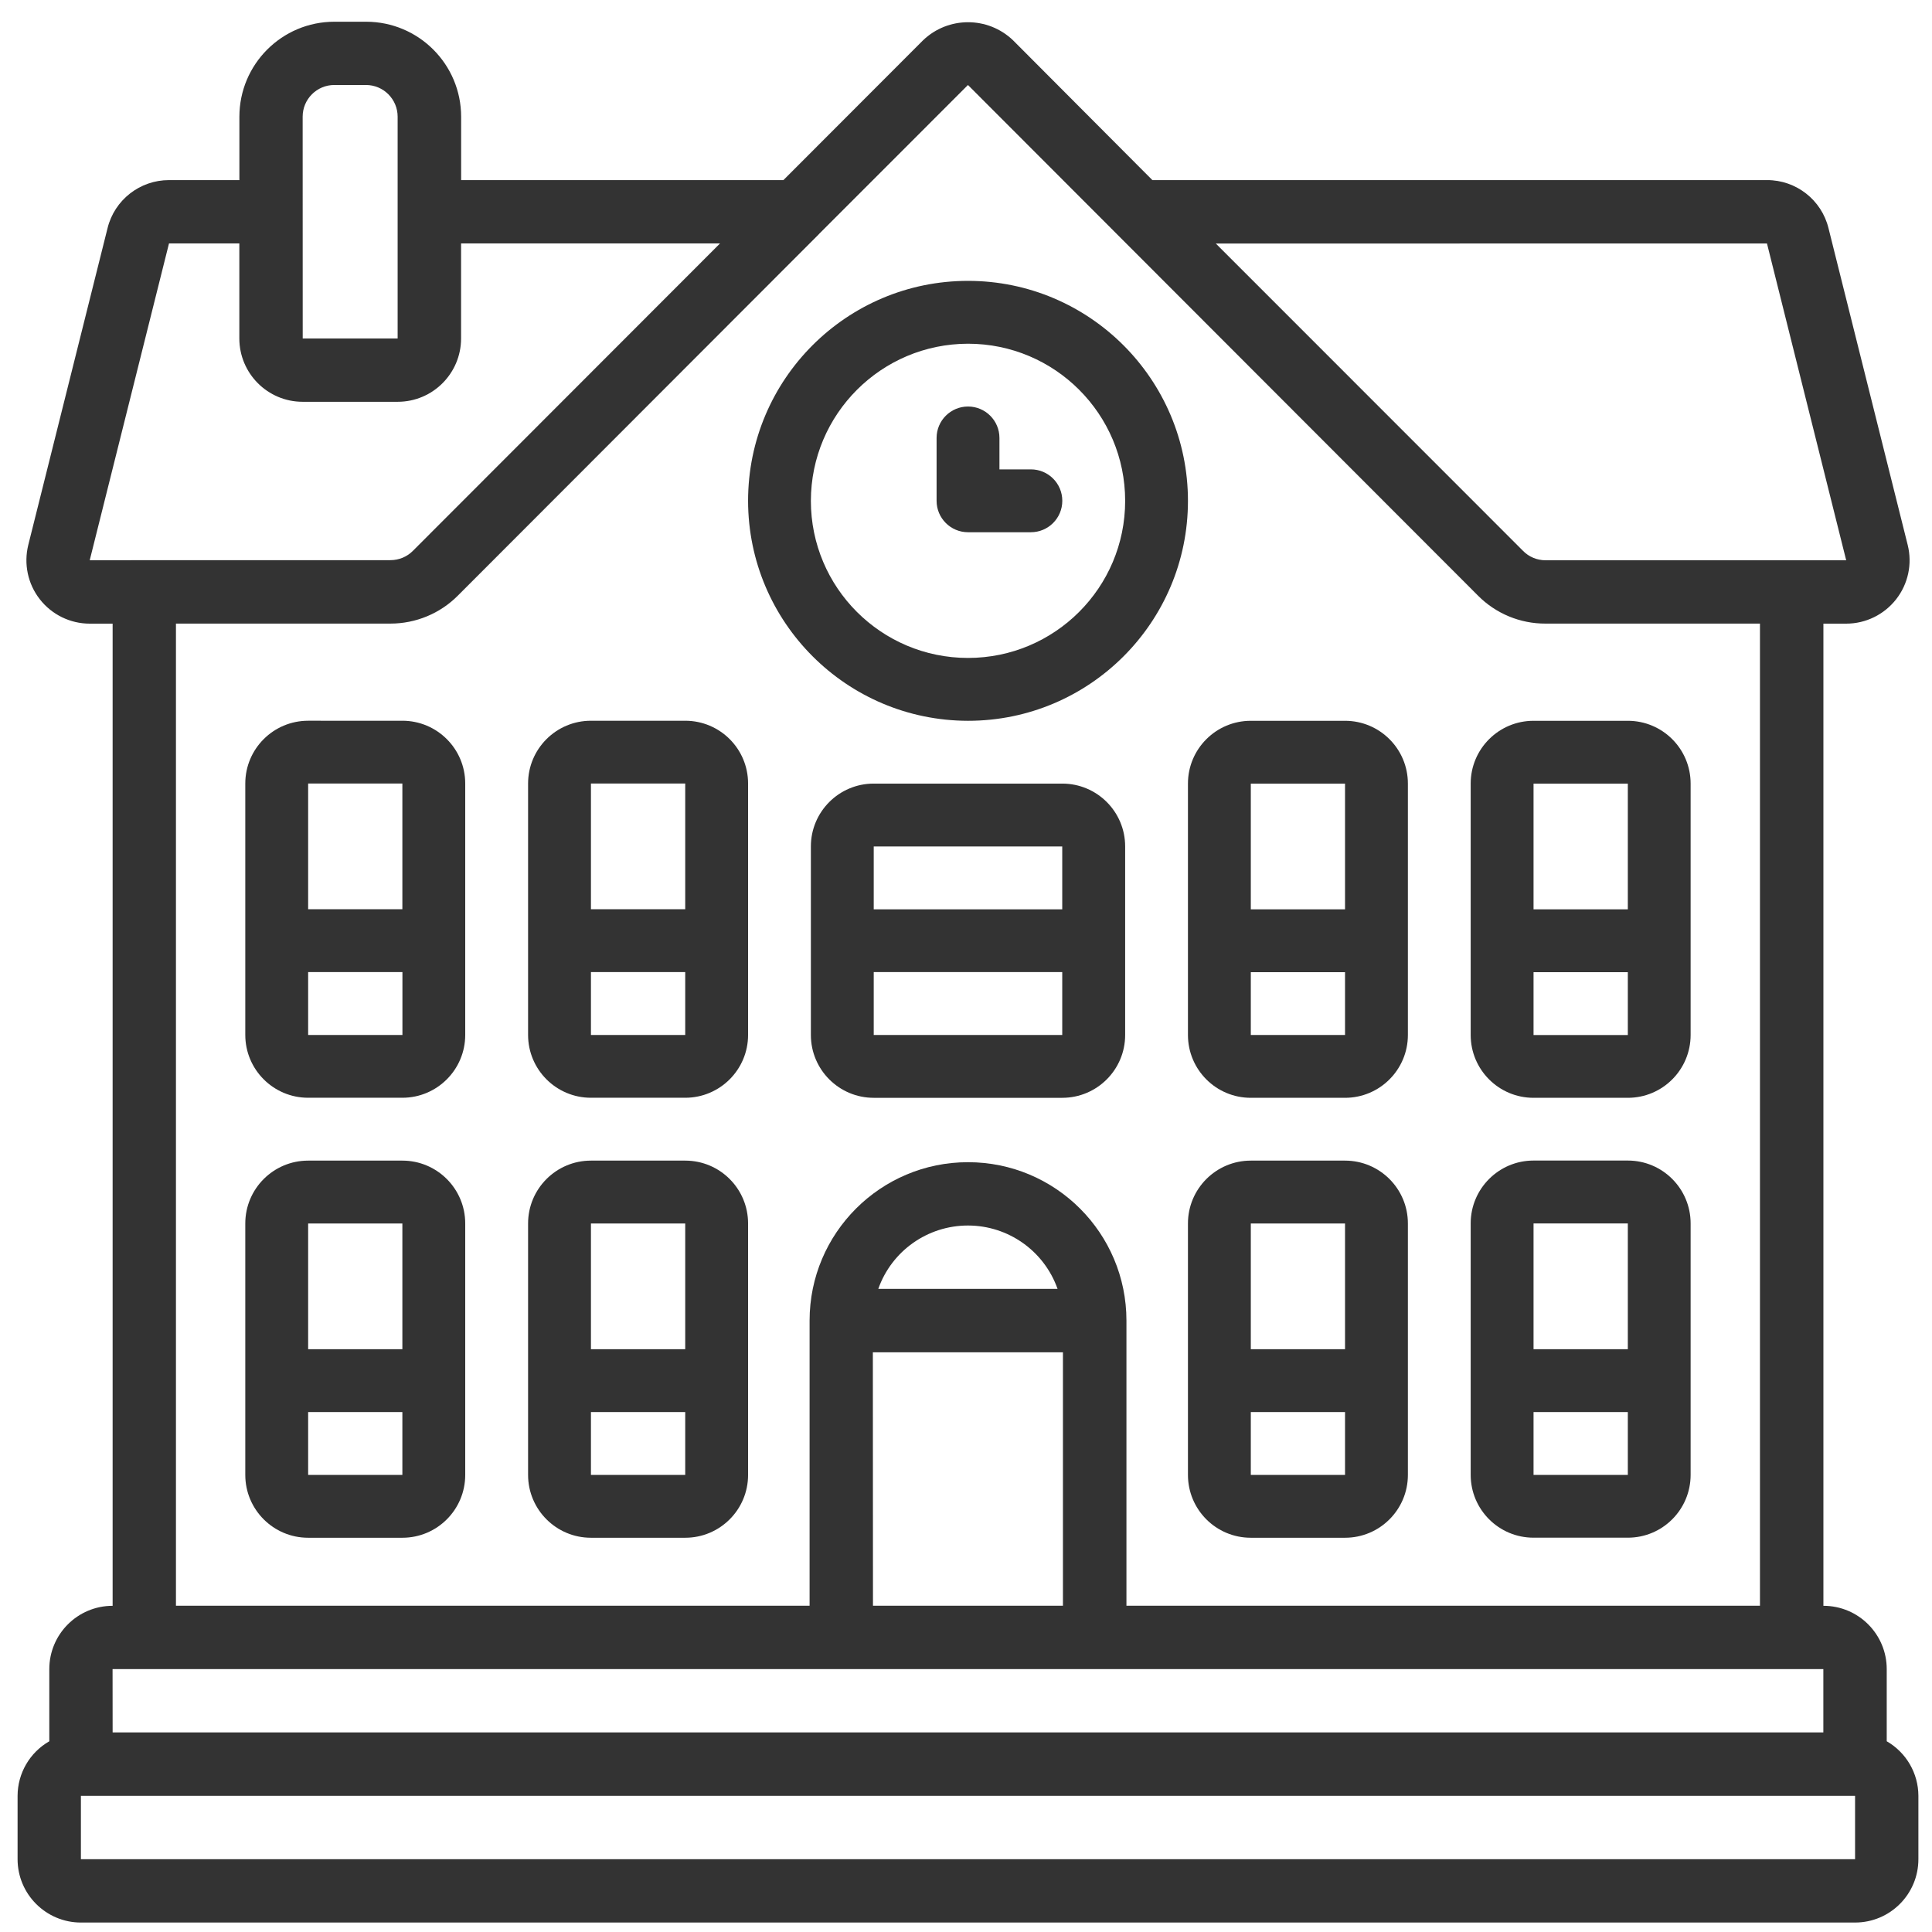 <?xml version="1.0" encoding="UTF-8" standalone="no"?>
<!-- Created with Inkscape (http://www.inkscape.org/) -->

<svg
   xmlns:dc="http://purl.org/dc/elements/1.1/"
   xmlns:cc="http://creativecommons.org/ns#"
   xmlns:rdf="http://www.w3.org/1999/02/22-rdf-syntax-ns#"
   xmlns:svg="http://www.w3.org/2000/svg"
   xmlns="http://www.w3.org/2000/svg"
   xmlns:sodipodi="http://sodipodi.sourceforge.net/DTD/sodipodi-0.dtd"
   xmlns:inkscape="http://www.inkscape.org/namespaces/inkscape"
   width="125"
   height="125"
   viewBox="0 0 33.073 33.073"
   version="1.1"
   id="svg20215"
   inkscape:version="0.92.3 (2405546, 2018-03-11)"
   sodipodi:docname="educational.svg">
  <defs
     id="defs20209" />
  <sodipodi:namedview
     id="base"
     pagecolor="#ffffff"
     bordercolor="#666666"
     borderopacity="1.0"
     inkscape:pageopacity="0.0"
     inkscape:pageshadow="2"
     inkscape:zoom="1.979899"
     inkscape:cx="132.6623"
     inkscape:cy="-36.479555"
     inkscape:document-units="mm"
     inkscape:current-layer="layer1"
     showgrid="false"
     inkscape:window-width="1920"
     inkscape:window-height="1017"
     inkscape:window-x="-8"
     inkscape:window-y="-8"
     inkscape:window-maximized="1"
     units="px" />
  <g
     inkscape:label="Layer 1"
     inkscape:groupmode="layer"
     id="layer1"
     transform="translate(0,-263.927)">
    <path
       d="m 16.571,269.811 c 1.485,0 2.69,1.204 2.69,2.69 0,1.485 -1.205,2.689 -2.69,2.689 -1.485,0 -2.69,-1.204 -2.69,-2.689 0.002,-1.485 1.205,-2.688 2.69,-2.69 m 0,6.455 c 2.079,0 3.765,-1.686 3.765,-3.765 0,-2.079 -1.687,-3.766 -3.765,-3.766 -2.079,0 -3.765,1.686 -3.765,3.766 0.003,2.078 1.687,3.762 3.765,3.765"
       style="fill:#333333;fill-opacity:1;fill-rule:nonzero;stroke:none;stroke-width:0.362"
       id="path19581"
       inkscape:connector-curvature="0" />
    <path
       d="m 16.571,273.038 h 1.076 c 0.297,0 0.538,-0.241 0.538,-0.538 0,-0.297 -0.24,-0.538 -0.538,-0.538 h -0.538 v -0.538 c 0,-0.297 -0.241,-0.538 -0.538,-0.538 -0.297,0 -0.538,0.241 -0.538,0.538 v 1.076 c 0,0.297 0.241,0.538 0.538,0.538"
       style="fill:#333333;fill-opacity:1;fill-rule:nonzero;stroke:none;stroke-width:0.362"
       id="path19585"
       inkscape:connector-curvature="0" />
    <path
       d="M 5.275,280.568 H 6.889 V 281.644 H 5.275 Z m 0,-3.228 h 1.613 v 2.152 H 5.275 Z m 1.613,-1.075 H 5.275 c -0.594,0 -1.076,0.481 -1.076,1.075 v 4.303 c 0,0.594 0.482,1.076 1.076,1.076 h 1.613 c 0.594,0 1.076,-0.482 1.076,-1.076 v -4.303 c 0,-0.594 -0.482,-1.075 -1.076,-1.075"
       style="fill:#333333;fill-opacity:1;fill-rule:nonzero;stroke:none;stroke-width:0.362"
       id="path19587"
       inkscape:connector-curvature="0" />
    <path
       d="m 10.116,280.568 h 1.614 v 1.076 h -1.614 z m 0,-3.228 h 1.614 v 2.152 h -1.614 z m 1.614,-1.075 h -1.614 c -0.594,0 -1.076,0.481 -1.076,1.075 v 4.303 c 0,0.594 0.482,1.076 1.076,1.076 h 1.614 c 0.594,0 1.076,-0.482 1.076,-1.076 v -4.303 c 0,-0.594 -0.481,-1.075 -1.076,-1.075"
       style="fill:#333333;fill-opacity:1;fill-rule:nonzero;stroke:none;stroke-width:0.362"
       id="path19589"
       inkscape:connector-curvature="0" />
    <path
       d="m 5.275,288.099 h 1.613 v 1.076 H 5.275 Z m 0,-3.228 h 1.613 v 2.152 H 5.275 Z m 1.613,-1.076 H 5.275 c -0.594,0 -1.076,0.482 -1.076,1.076 v 4.304 c 0,0.594 0.482,1.076 1.076,1.076 h 1.613 c 0.594,0 1.076,-0.481 1.076,-1.076 v -4.304 c 0,-0.594 -0.482,-1.076 -1.076,-1.076"
       style="fill:#333333;fill-opacity:1;fill-rule:nonzero;stroke:none;stroke-width:0.362"
       id="path19591"
       inkscape:connector-curvature="0" />
    <path
       d="m 10.116,288.099 h 1.614 v 1.076 h -1.614 z m 0,-3.228 h 1.614 v 2.152 h -1.614 z m 1.614,-1.076 h -1.614 c -0.594,0 -1.076,0.482 -1.076,1.076 v 4.304 c 0,0.594 0.482,1.076 1.076,1.076 h 1.614 c 0.594,0 1.076,-0.481 1.076,-1.076 v -4.304 c 0,-0.594 -0.481,-1.076 -1.076,-1.076"
       style="fill:#333333;fill-opacity:1;fill-rule:nonzero;stroke:none;stroke-width:0.362"
       id="path19593"
       inkscape:connector-curvature="0" />
    <path
       d="m 21.412,277.341 h 1.613 v 2.152 H 21.412 Z m 0,3.228 h 1.613 V 281.644 H 21.412 Z m -1.076,-0.538 v 1.613 c 0,0.594 0.481,1.076 1.076,1.076 h 1.613 c 0.594,0 1.076,-0.482 1.076,-1.076 v -4.303 c 0,-0.594 -0.482,-1.075 -1.076,-1.075 H 21.412 c -0.594,0 -1.076,0.481 -1.076,1.075 z"
       style="fill:#333333;fill-opacity:1;fill-rule:nonzero;stroke:none;stroke-width:0.362"
       id="path19595"
       inkscape:connector-curvature="0" />
    <path
       d="m 26.252,277.341 h 1.614 v 2.152 h -1.614 z m 0,3.228 h 1.614 v 1.076 h -1.614 z m 0,2.151 h 1.614 c 0.594,0 1.075,-0.482 1.075,-1.076 v -4.303 c 0,-0.594 -0.481,-1.075 -1.075,-1.075 h -1.614 c -0.594,0 -1.076,0.481 -1.076,1.075 v 4.303 c 0,0.594 0.481,1.076 1.076,1.076"
       style="fill:#333333;fill-opacity:1;fill-rule:nonzero;stroke:none;stroke-width:0.362"
       id="path19597"
       inkscape:connector-curvature="0" />
    <path
       d="m 21.412,288.099 h 1.613 v 1.076 H 21.412 Z m 0,-3.228 h 1.613 v 2.152 H 21.412 Z m 1.613,-1.076 H 21.412 c -0.594,0 -1.076,0.482 -1.076,1.076 v 4.304 c 0,0.594 0.481,1.076 1.076,1.076 h 1.613 c 0.594,0 1.076,-0.481 1.076,-1.076 v -4.304 c 0,-0.594 -0.482,-1.076 -1.076,-1.076"
       style="fill:#333333;fill-opacity:1;fill-rule:nonzero;stroke:none;stroke-width:0.362"
       id="path19599"
       inkscape:connector-curvature="0" />
    <path
       d="m 26.252,284.871 h 1.614 v 2.152 h -1.614 z m 0,3.228 h 1.614 v 1.076 h -1.614 z m 0,2.151 h 1.614 c 0.594,0 1.075,-0.481 1.075,-1.076 v -4.304 c 0,-0.594 -0.481,-1.076 -1.075,-1.076 h -1.614 c -0.594,0 -1.076,0.482 -1.076,1.076 v 4.304 c 0,0.594 0.481,1.076 1.076,1.076"
       style="fill:#333333;fill-opacity:1;fill-rule:nonzero;stroke:none;stroke-width:0.362"
       id="path19601"
       inkscape:connector-curvature="0" />
    <path
       d="M 1.385,294.669 H 31.756 v 1.085 H 1.385 Z m 0.542,-2.17 h 29.286 v 1.084 H 1.928 Z m 13.108,-6.508 c 0.229,-0.65 0.844,-1.085 1.535,-1.085 0.69,0 1.304,0.435 1.534,1.085 z m -0.093,1.085 h 3.254 v 4.339 H 14.944 Z M 3.012,274.602 H 6.684 c 0.433,0 0.849,-0.172 1.154,-0.479 l 6.179,-6.186 0.004,-0.005 2.549,-2.55 8.732,8.742 c 0.305,0.307 0.721,0.48 1.155,0.478 h 3.671 v 16.813 H 19.283 v -4.881 c 0,-1.498 -1.214,-2.712 -2.712,-2.712 -1.497,0 -2.712,1.214 -2.712,2.712 v 4.881 H 3.012 Z m -1.476,-1.085 1.357,-5.423 h 1.204 v 1.626 c 0,0.599 0.485,1.085 1.084,1.085 h 1.627 c 0.599,0 1.085,-0.486 1.085,-1.085 v -1.626 H 12.326 l -5.255,5.26 c -0.102,0.104 -0.241,0.162 -0.387,0.162 z m 3.645,-7.592 c 0,-0.3 0.242,-0.543 0.542,-0.543 h 0.542 c 0.299,0 0.542,0.243 0.542,0.543 v 3.796 H 5.182 Z m 25.067,2.17 1.356,5.423 h -5.147 c -0.145,0 -0.285,-0.058 -0.386,-0.162 l -5.258,-5.26 z m 2.05,25.64 v -1.235 c 0,-0.599 -0.485,-1.084 -1.084,-1.084 v -16.813 h 0.391 c 0.333,0 0.648,-0.154 0.854,-0.417 0.206,-0.263 0.279,-0.606 0.198,-0.93 l -1.356,-5.423 c -0.119,-0.484 -0.554,-0.824 -1.052,-0.823 H 19.727 l -2.387,-2.395 c -0.43,-0.41 -1.107,-0.41 -1.537,0 l -2.392,2.395 H 7.894 v -1.084 c 0,-0.898 -0.728,-1.627 -1.627,-1.627 H 5.724 c -0.899,0 -1.626,0.729 -1.626,1.627 v 1.084 H 2.893 c -0.498,0 -0.933,0.339 -1.052,0.823 l -1.357,5.423 c -0.08,0.324 -0.008,0.667 0.198,0.93 0.205,0.263 0.521,0.417 0.854,0.417 H 1.928 v 16.813 c -0.599,0 -1.084,0.486 -1.084,1.084 v 1.235 c -0.335,0.192 -0.542,0.548 -0.543,0.934 v 1.084 c 0,0.599 0.486,1.085 1.085,1.085 H 31.756 c 0.599,0 1.084,-0.485 1.084,-1.085 v -1.084 c -0.001,-0.386 -0.208,-0.742 -0.542,-0.934"
       style="fill:#333333;fill-opacity:1;fill-rule:nonzero;stroke:none;stroke-width:0.365"
       id="path19607"
       inkscape:connector-curvature="0" />
    <path
       d="m 14.957,280.568 h 3.227 v 1.076 h -3.227 z m 0,-2.151 h 3.227 v 1.076 h -3.227 z m 3.227,-1.076 h -3.227 c -0.594,0 -1.076,0.482 -1.076,1.076 v 3.227 c 0,0.594 0.482,1.076 1.076,1.076 h 3.227 c 0.595,0 1.077,-0.482 1.077,-1.076 v -3.227 c 0,-0.595 -0.482,-1.076 -1.077,-1.076"
       style="fill:#333333;fill-opacity:1;fill-rule:nonzero;stroke:none;stroke-width:0.362"
       id="path19609"
       inkscape:connector-curvature="0" />
  </g>
</svg>

